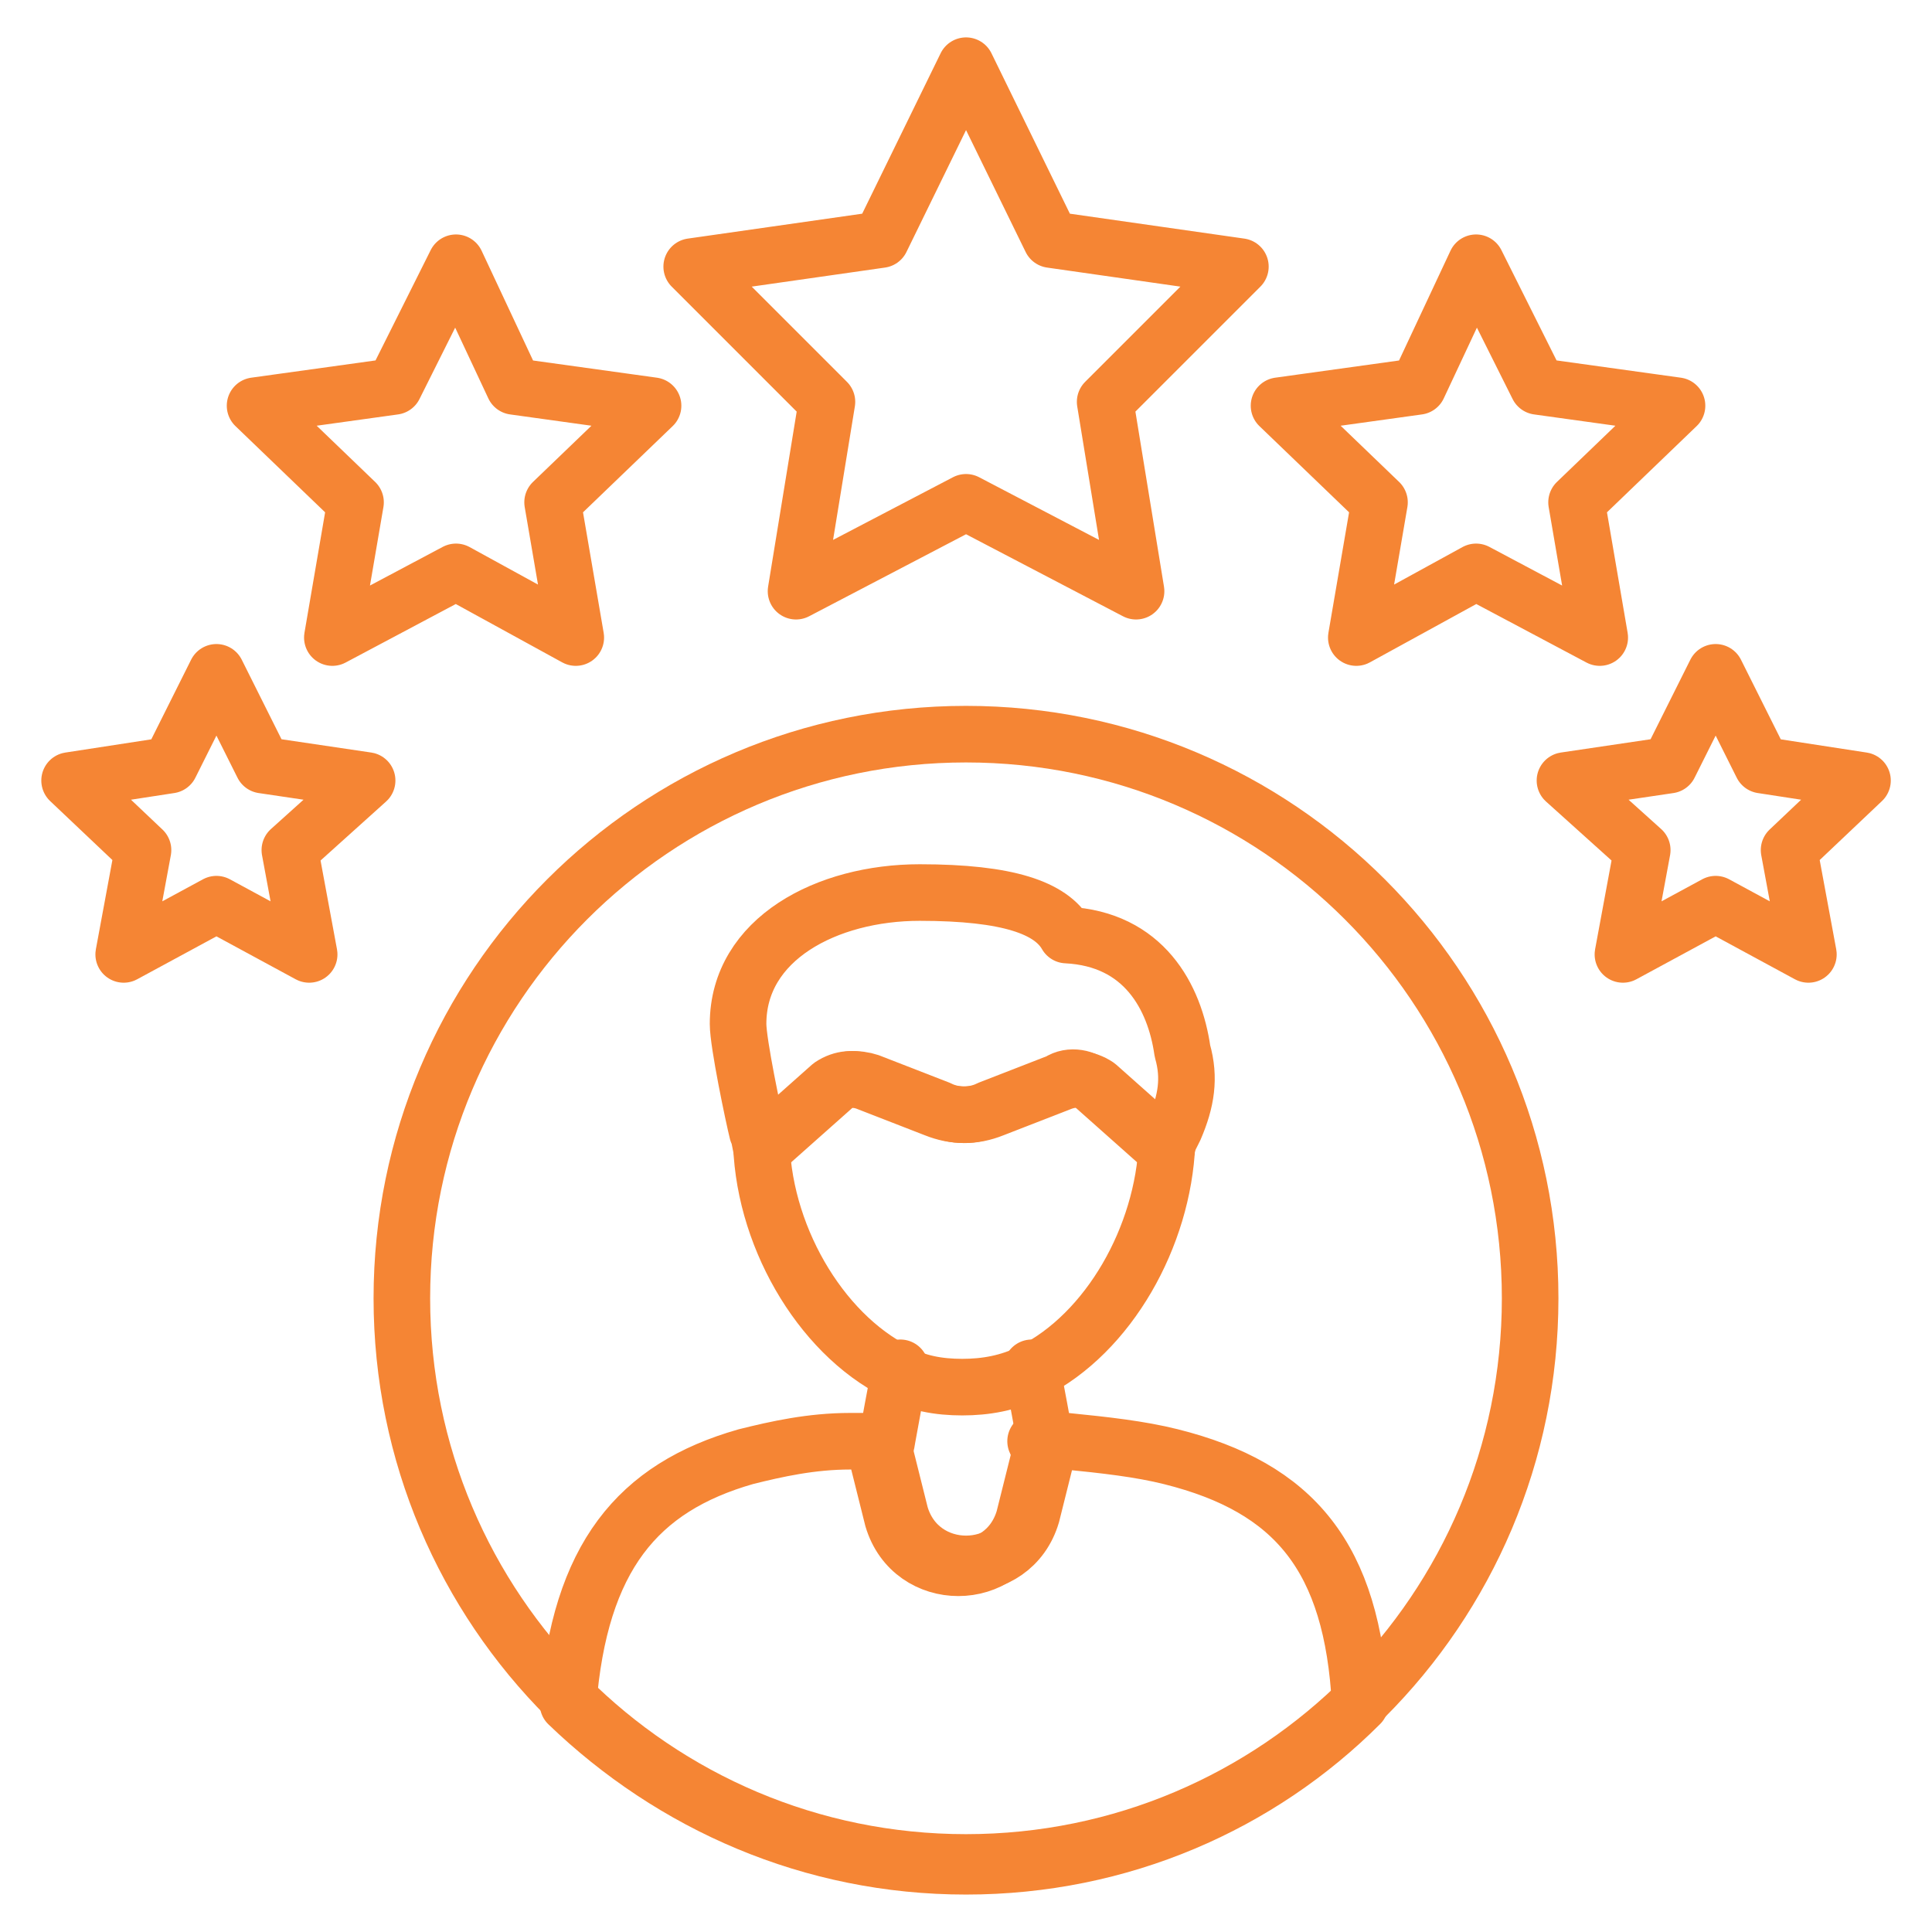 <svg width="42" height="42" viewBox="0 0 42 42" fill="none" xmlns="http://www.w3.org/2000/svg">
<g clip-path="url(#clip0_2212_10160)">
<path d="M25.537 24.527L25.369 24.863V24.779L25.285 24.947L23.773 23.603C23.605 23.435 23.269 23.351 23.017 23.519L21.505 24.107C21.169 24.275 20.749 24.275 20.329 24.107L18.817 23.519C18.565 23.435 18.313 23.435 18.061 23.603L16.549 24.947L16.465 24.527V24.611C16.381 24.275 16.045 22.679 16.045 22.259C16.045 20.411 17.977 19.403 19.993 19.403C21.925 19.403 22.849 19.739 23.185 20.327C24.865 20.411 25.537 21.671 25.705 22.847C25.873 23.435 25.789 23.939 25.537 24.527ZM29.569 37.043C27.385 39.227 24.361 40.571 21.001 40.571C17.641 40.571 14.617 39.227 12.349 37.043C12.601 33.851 13.861 32.339 16.213 31.667C16.885 31.499 17.641 31.331 18.481 31.331H19.153C19.153 31.499 19.069 31.667 19.069 31.667L19.405 33.011C19.825 34.439 21.841 34.439 22.261 33.011L22.597 31.667C22.597 31.667 22.597 31.499 22.513 31.331H23.185C24.025 31.415 24.781 31.499 25.453 31.667C28.141 32.339 29.401 33.851 29.569 37.043Z" stroke="#F58534" stroke-width="1.23" stroke-miterlimit="10" stroke-linecap="round" stroke-linejoin="round"/>
<path d="M16.633 24.948L18.145 23.604C18.313 23.436 18.649 23.436 18.901 23.52L20.413 24.108C20.749 24.276 21.169 24.276 21.589 24.108L23.101 23.52C23.353 23.436 23.605 23.436 23.857 23.604L25.369 24.948" stroke="#F58534" stroke-width="1.23" stroke-miterlimit="10" stroke-linecap="round" stroke-linejoin="round"/>
<path d="M25.369 24.863C25.285 26.879 24.109 28.979 22.429 29.819C21.925 30.071 21.421 30.155 20.917 30.155C20.413 30.155 19.909 30.071 19.489 29.819C17.809 28.979 16.549 26.795 16.549 24.695" stroke="#F58534" stroke-width="1.23" stroke-miterlimit="10" stroke-linecap="round" stroke-linejoin="round"/>
<path d="M25.369 24.779L25.285 24.947M22.429 29.735C22.429 29.735 22.765 31.499 22.765 31.583L22.429 32.927C22.009 34.355 19.993 34.355 19.573 32.927L19.237 31.583C19.237 31.499 19.573 29.735 19.573 29.735M16.549 24.527L16.633 24.947L16.549 24.695V24.527Z" stroke="#F58534" stroke-width="1.23" stroke-miterlimit="10" stroke-linecap="round" stroke-linejoin="round"/>
<path d="M21 40.488C27.774 40.488 33.264 34.997 33.264 28.224C33.264 21.451 27.774 15.96 21 15.96C14.227 15.96 8.736 21.451 8.736 28.224C8.736 34.997 14.227 40.488 21 40.488Z" stroke="#F58534" stroke-width="1.23" stroke-miterlimit="10" stroke-linecap="round" stroke-linejoin="round"/>
<path d="M21.001 1.428L22.849 5.208L26.965 5.796L24.025 8.736L24.697 12.852L21.001 10.92L17.305 12.852L17.977 8.736L15.037 5.796L19.153 5.208L21.001 1.428ZM9.913 5.712L11.173 8.4L14.197 8.82L12.013 10.92L12.517 13.86L9.913 12.432L7.225 13.86L7.729 10.92L5.545 8.82L8.569 8.4L9.913 5.712ZM32.089 5.712L33.433 8.4L36.457 8.82L34.273 10.92L34.777 13.86L32.089 12.432L29.485 13.86L29.989 10.92L27.805 8.82L30.829 8.4L32.089 5.712ZM37.297 14.616L38.305 16.632L40.489 16.968L38.893 18.48L39.313 20.748L37.297 19.656L35.281 20.748L35.701 18.48L34.021 16.968L36.289 16.632L37.297 14.616ZM4.705 14.616L5.713 16.632L7.981 16.968L6.301 18.48L6.721 20.748L4.705 19.656L2.689 20.748L3.109 18.48L1.513 16.968L3.697 16.632L4.705 14.616Z" stroke="#F58534" stroke-width="1.23" stroke-miterlimit="10" stroke-linecap="round" stroke-linejoin="round"/>
</g>
<defs>
<clipPath id="clip0_2212_10160">
<rect width="42" height="42" fill="white"/>
</clipPath>
</defs>
</svg>
